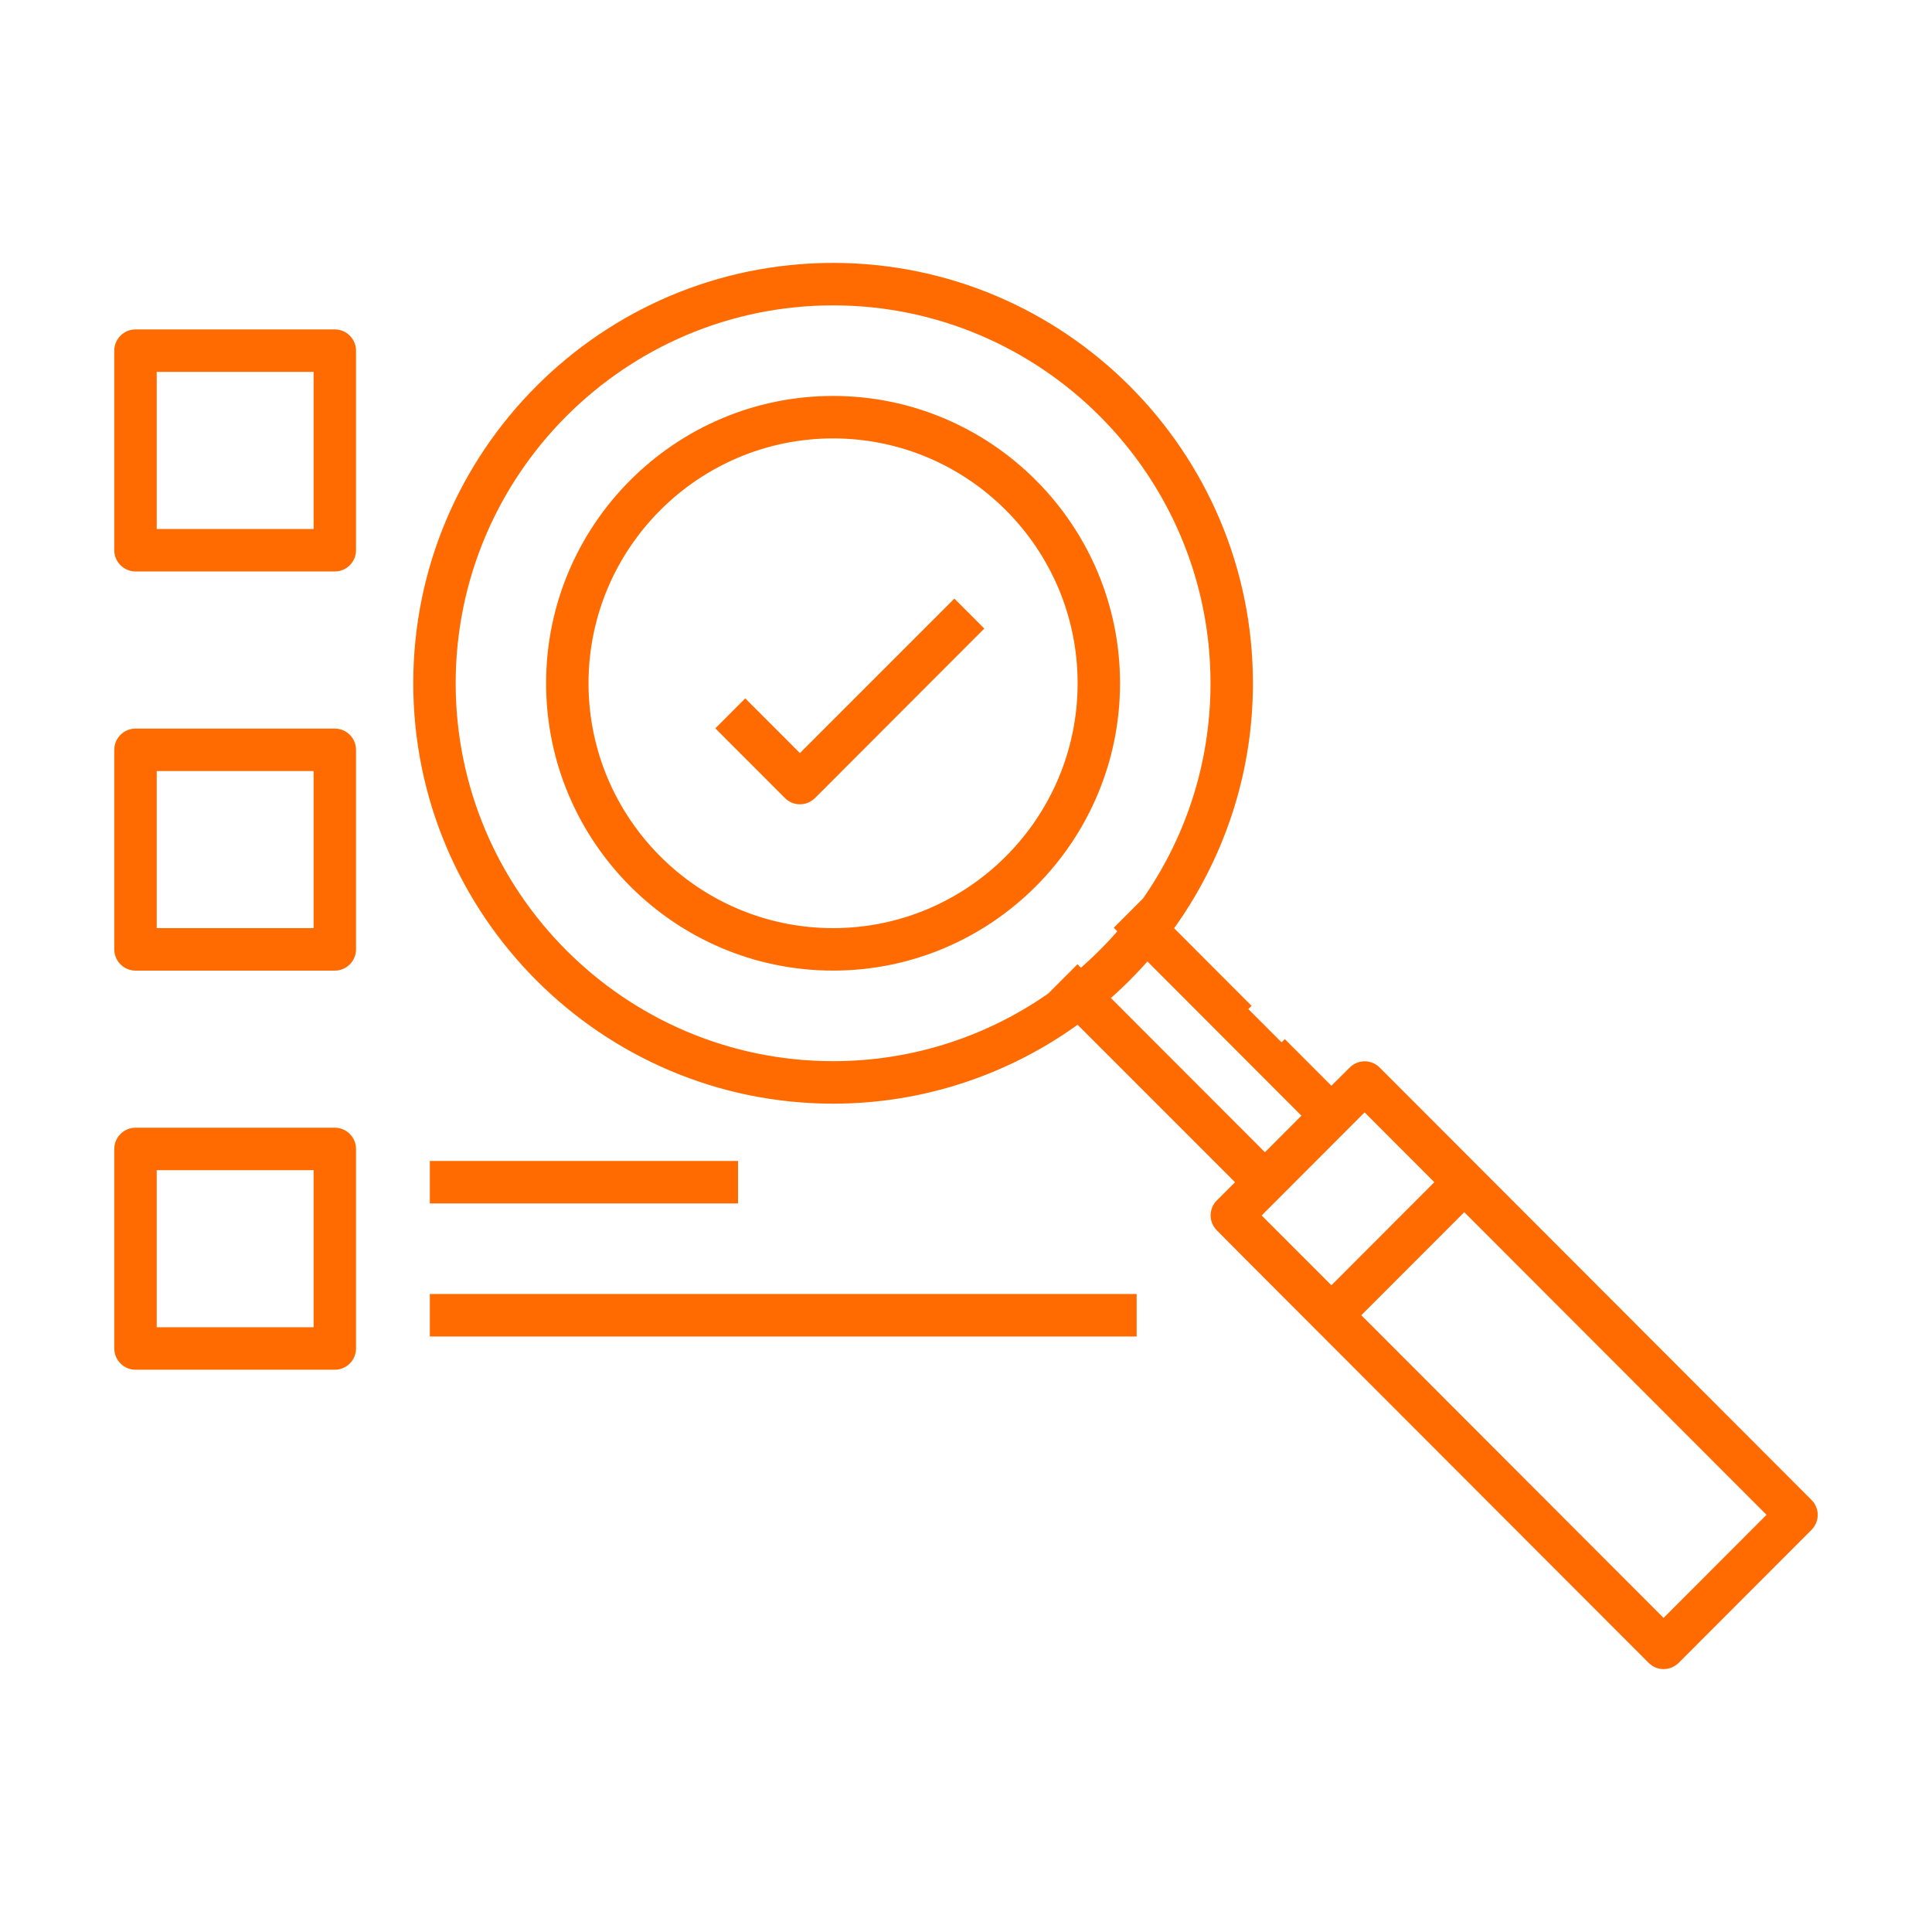 <svg width="100" height="100" viewBox="0 0 100 100" fill="none" xmlns="http://www.w3.org/2000/svg">
<path fill-rule="evenodd" clip-rule="evenodd" d="M28.505 35.366C28.505 27.3 35.064 20.733 43.12 20.733C51.175 20.733 57.735 27.3 57.735 35.366C57.735 43.432 51.175 50 43.12 50C35.064 50 28.505 43.432 28.505 35.366ZM30.224 35.366C30.224 42.485 36.01 48.278 43.12 48.278C50.23 48.278 56.016 42.485 56.016 35.366C56.016 28.247 50.23 22.454 43.12 22.454C36.01 22.454 30.224 28.247 30.224 35.366Z" fill="#FF6B00"/>
<path d="M43.12 20.494C34.932 20.494 28.266 27.169 28.266 35.366H28.743C28.743 27.432 35.196 20.971 43.12 20.971V20.494ZM57.973 35.366C57.973 27.169 51.307 20.494 43.12 20.494V20.971C51.043 20.971 57.497 27.432 57.497 35.366H57.973ZM43.12 50.238C51.307 50.238 57.973 43.563 57.973 35.366H57.497C57.497 43.301 51.043 49.762 43.12 49.762V50.238ZM28.266 35.366C28.266 43.563 34.932 50.238 43.12 50.238V49.762C35.196 49.762 28.743 43.301 28.743 35.366H28.266ZM43.12 48.04C36.142 48.04 30.462 42.354 30.462 35.366H29.986C29.986 42.617 35.878 48.517 43.12 48.517V48.04ZM55.777 35.366C55.777 42.354 50.098 48.04 43.12 48.04V48.517C50.362 48.517 56.254 42.617 56.254 35.366H55.777ZM43.12 22.692C50.098 22.692 55.777 28.379 55.777 35.366H56.254C56.254 28.116 50.362 22.216 43.12 22.216V22.692ZM30.462 35.366C30.462 28.379 36.142 22.692 43.12 22.692V22.216C35.878 22.216 29.986 28.116 29.986 35.366H30.462Z" fill="#FF6B00"/>
<path fill-rule="evenodd" clip-rule="evenodd" d="M7.014 17.289H17.33C17.803 17.289 18.19 17.677 18.19 18.15V28.48C18.19 28.953 17.803 29.341 17.33 29.341H7.014C6.541 29.341 6.154 28.953 6.154 28.48V18.15C6.154 17.677 6.541 17.289 7.014 17.289ZM7.873 27.619H16.47V19.011H7.873V27.619Z" fill="#FF6B00"/>
<path d="M16.47 27.619V27.858H16.709V27.619H16.47ZM7.873 27.619H7.635V27.858H7.873V27.619ZM16.47 19.011H16.709V18.773H16.47V19.011ZM7.873 19.011V18.773H7.635V19.011H7.873ZM17.33 17.051H7.014V17.528H17.33V17.051ZM18.428 18.15C18.428 17.545 17.935 17.051 17.33 17.051V17.528C17.671 17.528 17.951 17.808 17.951 18.15H18.428ZM18.428 28.48V18.15H17.951V28.48H18.428ZM17.33 29.579C17.935 29.579 18.428 29.085 18.428 28.48H17.951C17.951 28.822 17.671 29.102 17.33 29.102V29.579ZM7.014 29.579H17.33V29.102H7.014V29.579ZM5.915 28.48C5.915 29.085 6.409 29.579 7.014 29.579V29.102C6.673 29.102 6.392 28.822 6.392 28.48H5.915ZM5.915 18.15V28.48H6.392V18.15H5.915ZM7.014 17.051C6.409 17.051 5.915 17.545 5.915 18.15H6.392C6.392 17.808 6.673 17.528 7.014 17.528V17.051ZM16.47 27.381H7.873V27.858H16.47V27.381ZM16.232 19.011V27.619H16.709V19.011H16.232ZM7.873 19.249H16.47V18.773H7.873V19.249ZM8.112 27.619V19.011H7.635V27.619H8.112Z" fill="#FF6B00"/>
<path fill-rule="evenodd" clip-rule="evenodd" d="M7.014 37.949H17.33C17.803 37.949 18.19 38.336 18.19 38.81V49.139C18.19 49.613 17.803 50 17.33 50H7.014C6.541 50 6.154 49.613 6.154 49.139V38.81C6.154 38.336 6.541 37.949 7.014 37.949ZM7.873 48.279H16.47V39.67H7.873V48.279Z" fill="#FF6B00"/>
<path d="M16.47 48.279V48.517H16.709V48.279H16.47ZM7.873 48.279H7.635V48.517H7.873V48.279ZM16.47 39.67H16.709V39.432H16.47V39.67ZM7.873 39.67V39.432H7.635V39.67H7.873ZM17.33 37.711H7.014V38.187H17.33V37.711ZM18.428 38.81C18.428 38.205 17.935 37.711 17.33 37.711V38.187C17.671 38.187 17.951 38.468 17.951 38.81H18.428ZM18.428 49.139V38.81H17.951V49.139H18.428ZM17.33 50.239C17.935 50.239 18.428 49.744 18.428 49.139H17.951C17.951 49.481 17.671 49.762 17.33 49.762V50.239ZM7.014 50.239H17.33V49.762H7.014V50.239ZM5.915 49.139C5.915 49.744 6.409 50.239 7.014 50.239V49.762C6.673 49.762 6.392 49.481 6.392 49.139H5.915ZM5.915 38.81V49.139H6.392V38.81H5.915ZM7.014 37.711C6.409 37.711 5.915 38.205 5.915 38.81H6.392C6.392 38.468 6.673 38.187 7.014 38.187V37.711ZM16.47 48.04H7.873V48.517H16.47V48.04ZM16.232 39.67V48.279H16.709V39.67H16.232ZM7.873 39.909H16.47V39.432H7.873V39.909ZM8.112 48.279V39.67H7.635V48.279H8.112Z" fill="#FF6B00"/>
<path fill-rule="evenodd" clip-rule="evenodd" d="M7.014 58.608H17.33C17.803 58.608 18.19 58.995 18.19 59.469V69.799C18.19 70.272 17.803 70.659 17.33 70.659H7.014C6.541 70.659 6.154 70.272 6.154 69.799V59.469C6.154 58.995 6.541 58.608 7.014 58.608ZM7.873 68.938H16.47V60.33H7.873V68.938Z" fill="#FF6B00"/>
<path d="M16.47 68.938V69.176H16.709V68.938H16.47ZM7.873 68.938H7.635V69.176H7.873V68.938ZM16.47 60.33H16.709V60.091H16.47V60.33ZM7.873 60.33V60.091H7.635V60.33H7.873ZM17.33 58.37H7.014V58.846H17.33V58.37ZM18.428 59.469C18.428 58.864 17.935 58.37 17.33 58.37V58.846C17.671 58.846 17.951 59.127 17.951 59.469H18.428ZM18.428 69.799V59.469H17.951V69.799H18.428ZM17.33 70.897C17.935 70.897 18.428 70.403 18.428 69.799H17.951C17.951 70.141 17.671 70.421 17.33 70.421V70.897ZM7.014 70.897H17.33V70.421H7.014V70.897ZM5.915 69.799C5.915 70.403 6.409 70.897 7.014 70.897V70.421C6.673 70.421 6.392 70.141 6.392 69.799H5.915ZM5.915 59.469V69.799H6.392V59.469H5.915ZM7.014 58.37C6.409 58.37 5.915 58.864 5.915 59.469H6.392C6.392 59.127 6.673 58.846 7.014 58.846V58.37ZM16.47 68.699H7.873V69.176H16.47V68.699ZM16.232 60.33V68.938H16.709V60.33H16.232ZM7.873 60.568H16.47V60.091H7.873V60.568ZM8.112 68.938V60.33H7.635V68.938H8.112Z" fill="#FF6B00"/>
<path fill-rule="evenodd" clip-rule="evenodd" d="M60.461 48.072L64.614 52.23L66.333 53.951L68.912 56.534L70.03 55.423C70.365 55.087 70.907 55.087 71.242 55.423L71.491 55.673L73.211 57.394L93.595 77.804C93.93 78.14 93.93 78.682 93.595 79.018L86.717 85.904C86.545 86.068 86.33 86.154 86.106 86.154C85.883 86.154 85.668 86.068 85.496 85.896L73.211 73.595L71.491 71.873L66.333 66.708L64.614 64.987L63.152 63.515C62.817 63.179 62.817 62.637 63.152 62.301L64.261 61.191L55.802 52.729C52.242 55.337 47.858 56.886 43.121 56.886C31.274 56.886 21.628 47.228 21.628 35.366C21.628 23.504 31.265 13.846 43.121 13.846C54.976 13.846 64.614 23.504 64.614 35.366C64.614 40.109 63.066 44.499 60.461 48.072ZM70.632 57.239L64.966 62.912L68.912 66.863L74.578 61.19L70.632 57.239ZM55.767 50.25L54.555 51.463L54.581 51.489C51.34 53.805 47.385 55.165 43.121 55.165C32.22 55.165 23.348 46.281 23.348 35.366C23.348 24.451 32.22 15.568 43.121 15.568C54.022 15.568 62.894 24.451 62.894 35.366C62.894 39.636 61.536 43.596 59.223 46.832L59.198 46.806L57.985 48.02L58.157 48.192C57.478 48.993 56.73 49.733 55.931 50.422L55.767 50.25ZM67.7 57.747L59.378 49.415C58.69 50.215 57.951 50.956 57.151 51.644L65.474 59.977L67.7 57.747ZM70.124 68.077L86.106 84.079L91.772 78.407L75.79 62.404L70.124 68.077Z" fill="#FF6B00"/>
<path d="M60.461 48.072L60.269 47.931L60.149 48.096L60.293 48.24L60.461 48.072ZM55.802 52.729L55.97 52.56L55.826 52.416L55.661 52.537L55.802 52.729ZM64.261 61.191L64.43 61.359L64.598 61.19L64.43 61.022L64.261 61.191ZM63.152 62.301L62.983 62.133L62.983 62.133L63.152 62.301ZM63.152 63.515L63.321 63.347L63.321 63.346L63.152 63.515ZM64.614 64.987L64.445 65.155L64.445 65.155L64.614 64.987ZM73.211 73.595L73.042 73.763L73.042 73.763L73.211 73.595ZM85.496 85.896L85.665 85.727L85.665 85.727L85.496 85.896ZM86.717 85.904L86.881 86.077L86.886 86.073L86.717 85.904ZM93.595 79.018L93.763 79.186L93.763 79.186L93.595 79.018ZM93.595 77.804L93.763 77.636L93.595 77.804ZM73.211 57.394L73.379 57.226L73.379 57.226L73.211 57.394ZM71.491 55.673L71.66 55.504L71.66 55.504L71.491 55.673ZM71.242 55.423L71.073 55.592L71.073 55.592L71.242 55.423ZM70.03 55.423L70.198 55.592L70.198 55.592L70.03 55.423ZM68.912 56.534L68.744 56.702L68.912 56.87L69.08 56.703L68.912 56.534ZM64.966 62.912L64.798 62.744L64.629 62.912L64.798 63.081L64.966 62.912ZM70.632 57.239L70.8 57.071L70.632 56.902L70.463 57.071L70.632 57.239ZM74.578 61.19L74.746 61.359L74.915 61.19L74.746 61.022L74.578 61.19ZM68.912 66.863L68.744 67.032L68.912 67.2L69.081 67.032L68.912 66.863ZM55.767 50.25L55.94 50.086L55.772 49.908L55.599 50.081L55.767 50.25ZM54.555 51.463L54.386 51.295L54.218 51.463L54.386 51.632L54.555 51.463ZM54.581 51.489L54.719 51.683L54.948 51.52L54.749 51.321L54.581 51.489ZM59.223 46.832L59.054 47L59.253 47.2L59.417 46.971L59.223 46.832ZM59.198 46.806L59.367 46.639L59.198 46.469L59.029 46.638L59.198 46.806ZM57.985 48.02L57.817 47.852L57.649 48.02L57.817 48.188L57.985 48.02ZM58.157 48.192L58.339 48.346L58.481 48.179L58.326 48.024L58.157 48.192ZM55.931 50.422L55.758 50.586L55.914 50.751L56.086 50.602L55.931 50.422ZM59.378 49.415L59.547 49.246L59.365 49.064L59.197 49.26L59.378 49.415ZM67.7 57.747L67.869 57.916L68.037 57.747L67.869 57.579L67.7 57.747ZM65.474 59.977L65.305 60.145L65.474 60.314L65.642 60.145L65.474 59.977ZM57.151 51.644L56.996 51.464L56.801 51.631L56.983 51.813L57.151 51.644ZM86.106 84.079L85.938 84.248L86.106 84.417L86.275 84.248L86.106 84.079ZM70.124 68.077L69.956 67.909L69.788 68.077L69.956 68.245L70.124 68.077ZM75.79 62.404L75.959 62.236L75.79 62.067L75.621 62.236L75.79 62.404ZM91.772 78.407L91.941 78.575L92.109 78.407L91.941 78.238L91.772 78.407ZM64.782 52.061L60.63 47.903L60.293 48.24L64.445 52.398L64.782 52.061ZM60.654 48.212C63.287 44.601 64.852 40.162 64.852 35.366H64.375C64.375 40.057 62.845 44.398 60.269 47.931L60.654 48.212ZM64.852 35.366C64.852 23.373 55.108 13.608 43.121 13.608V14.085C54.844 14.085 64.375 23.636 64.375 35.366H64.852ZM43.121 13.608C31.134 13.608 21.39 23.373 21.39 35.366H21.866C21.866 23.636 31.398 14.085 43.121 14.085V13.608ZM21.39 35.366C21.39 47.359 31.142 57.125 43.121 57.125V56.648C31.406 56.648 21.866 47.097 21.866 35.366H21.39ZM43.121 57.125C47.911 57.125 52.344 55.558 55.943 52.921L55.661 52.537C52.141 55.116 47.805 56.648 43.121 56.648V57.125ZM55.633 52.897L64.093 61.359L64.43 61.022L55.97 52.56L55.633 52.897ZM64.093 61.022L62.983 62.133L63.321 62.469L64.43 61.359L64.093 61.022ZM62.983 62.133C62.555 62.561 62.555 63.254 62.983 63.683L63.321 63.346C63.078 63.104 63.078 62.712 63.321 62.469L62.983 62.133ZM62.983 63.683L64.445 65.155L64.783 64.819L63.321 63.347L62.983 63.683ZM64.445 65.155L73.042 73.763L73.379 73.426L64.782 64.818L64.445 65.155ZM73.042 73.763L85.328 86.064L85.665 85.727L73.379 73.426L73.042 73.763ZM85.328 86.064C85.544 86.281 85.819 86.392 86.106 86.392V85.915C85.947 85.915 85.793 85.855 85.665 85.727L85.328 86.064ZM86.106 86.392C86.393 86.392 86.666 86.281 86.881 86.077L86.553 85.732C86.424 85.854 86.267 85.915 86.106 85.915V86.392ZM86.886 86.073L93.763 79.186L93.426 78.85L86.548 85.736L86.886 86.073ZM93.763 79.186C94.192 78.758 94.192 78.064 93.763 77.636L93.426 77.973C93.668 78.215 93.668 78.607 93.426 78.85L93.763 79.186ZM93.763 77.636L73.379 57.226L73.042 57.563L93.426 77.973L93.763 77.636ZM73.379 57.226L71.66 55.504L71.323 55.841L73.042 57.563L73.379 57.226ZM71.66 55.504L71.411 55.255L71.073 55.592L71.323 55.841L71.66 55.504ZM71.411 55.255C70.982 54.826 70.29 54.826 69.861 55.255L70.198 55.592C70.441 55.349 70.831 55.349 71.073 55.592L71.411 55.255ZM69.862 55.254L68.744 56.365L69.08 56.703L70.198 55.592L69.862 55.254ZM69.081 56.365L66.502 53.783L66.165 54.12L68.744 56.702L69.081 56.365ZM66.164 66.877L71.323 72.041L71.66 71.705L66.502 66.54L66.164 66.877ZM65.135 63.081L70.8 57.408L70.463 57.071L64.798 62.744L65.135 63.081ZM70.463 57.408L74.409 61.359L74.746 61.022L70.8 57.071L70.463 57.408ZM74.409 61.022L68.744 66.695L69.081 67.032L74.746 61.359L74.409 61.022ZM69.081 66.695L65.135 62.744L64.798 63.081L68.744 67.032L69.081 66.695ZM55.599 50.081L54.386 51.295L54.724 51.632L55.936 50.418L55.599 50.081ZM54.386 51.632L54.412 51.658L54.749 51.321L54.724 51.295L54.386 51.632ZM54.442 51.295C51.24 53.583 47.334 54.926 43.121 54.926V55.403C47.437 55.403 51.439 54.026 54.719 51.683L54.442 51.295ZM43.121 54.926C32.352 54.926 23.586 46.15 23.586 35.366H23.109C23.109 46.413 32.088 55.403 43.121 55.403V54.926ZM23.586 35.366C23.586 24.583 32.352 15.806 43.121 15.806V15.329C32.088 15.329 23.109 24.32 23.109 35.366H23.586ZM43.121 15.806C53.89 15.806 62.656 24.583 62.656 35.366H63.133C63.133 24.32 54.154 15.329 43.121 15.329V15.806ZM62.656 35.366C62.656 39.584 61.314 43.496 59.029 46.694L59.417 46.971C61.758 43.695 63.133 39.687 63.133 35.366H62.656ZM59.392 46.664L59.367 46.639L59.029 46.974L59.054 47L59.392 46.664ZM59.029 46.638L57.817 47.852L58.154 48.188L59.366 46.975L59.029 46.638ZM57.817 48.188L57.989 48.361L58.326 48.024L58.154 47.852L57.817 48.188ZM57.975 48.038C57.305 48.828 56.566 49.56 55.775 50.241L56.086 50.602C56.894 49.907 57.651 49.158 58.339 48.346L57.975 48.038ZM56.103 50.258L55.94 50.086L55.594 50.414L55.758 50.586L56.103 50.258ZM59.209 49.583L67.531 57.916L67.869 57.579L59.547 49.246L59.209 49.583ZM67.531 57.579L65.305 59.808L65.642 60.145L67.869 57.916L67.531 57.579ZM65.642 59.808L57.32 51.476L56.983 51.813L65.305 60.145L65.642 59.808ZM57.307 51.825C58.115 51.128 58.863 50.38 59.559 49.57L59.197 49.26C58.517 50.051 57.786 50.783 56.996 51.464L57.307 51.825ZM86.275 83.911L70.293 67.909L69.956 68.245L85.938 84.248L86.275 83.911ZM70.293 68.245L75.959 62.573L75.621 62.236L69.956 67.909L70.293 68.245ZM75.621 62.573L91.603 78.575L91.941 78.238L75.959 62.236L75.621 62.573ZM91.603 78.238L85.938 83.911L86.275 84.248L91.941 78.575L91.603 78.238Z" fill="#FF6B00"/>
<path d="M41.403 39.317L38.574 36.485L37.362 37.699L40.801 41.142C40.964 41.306 41.179 41.392 41.403 41.392C41.627 41.392 41.841 41.306 42.013 41.142L50.61 32.534L49.398 31.321L41.403 39.317Z" fill="#FF6B00" stroke="#FF6B00" stroke-width="0.477"/>
<path d="M37.962 60.33H22.487V62.051H37.962V60.33Z" fill="#FF6B00" stroke="#FF6B00" stroke-width="0.477"/>
<path d="M58.595 67.216H22.487V68.938H58.595V67.216Z" fill="#FF6B00" stroke="#FF6B00" stroke-width="0.477"/>
</svg>

